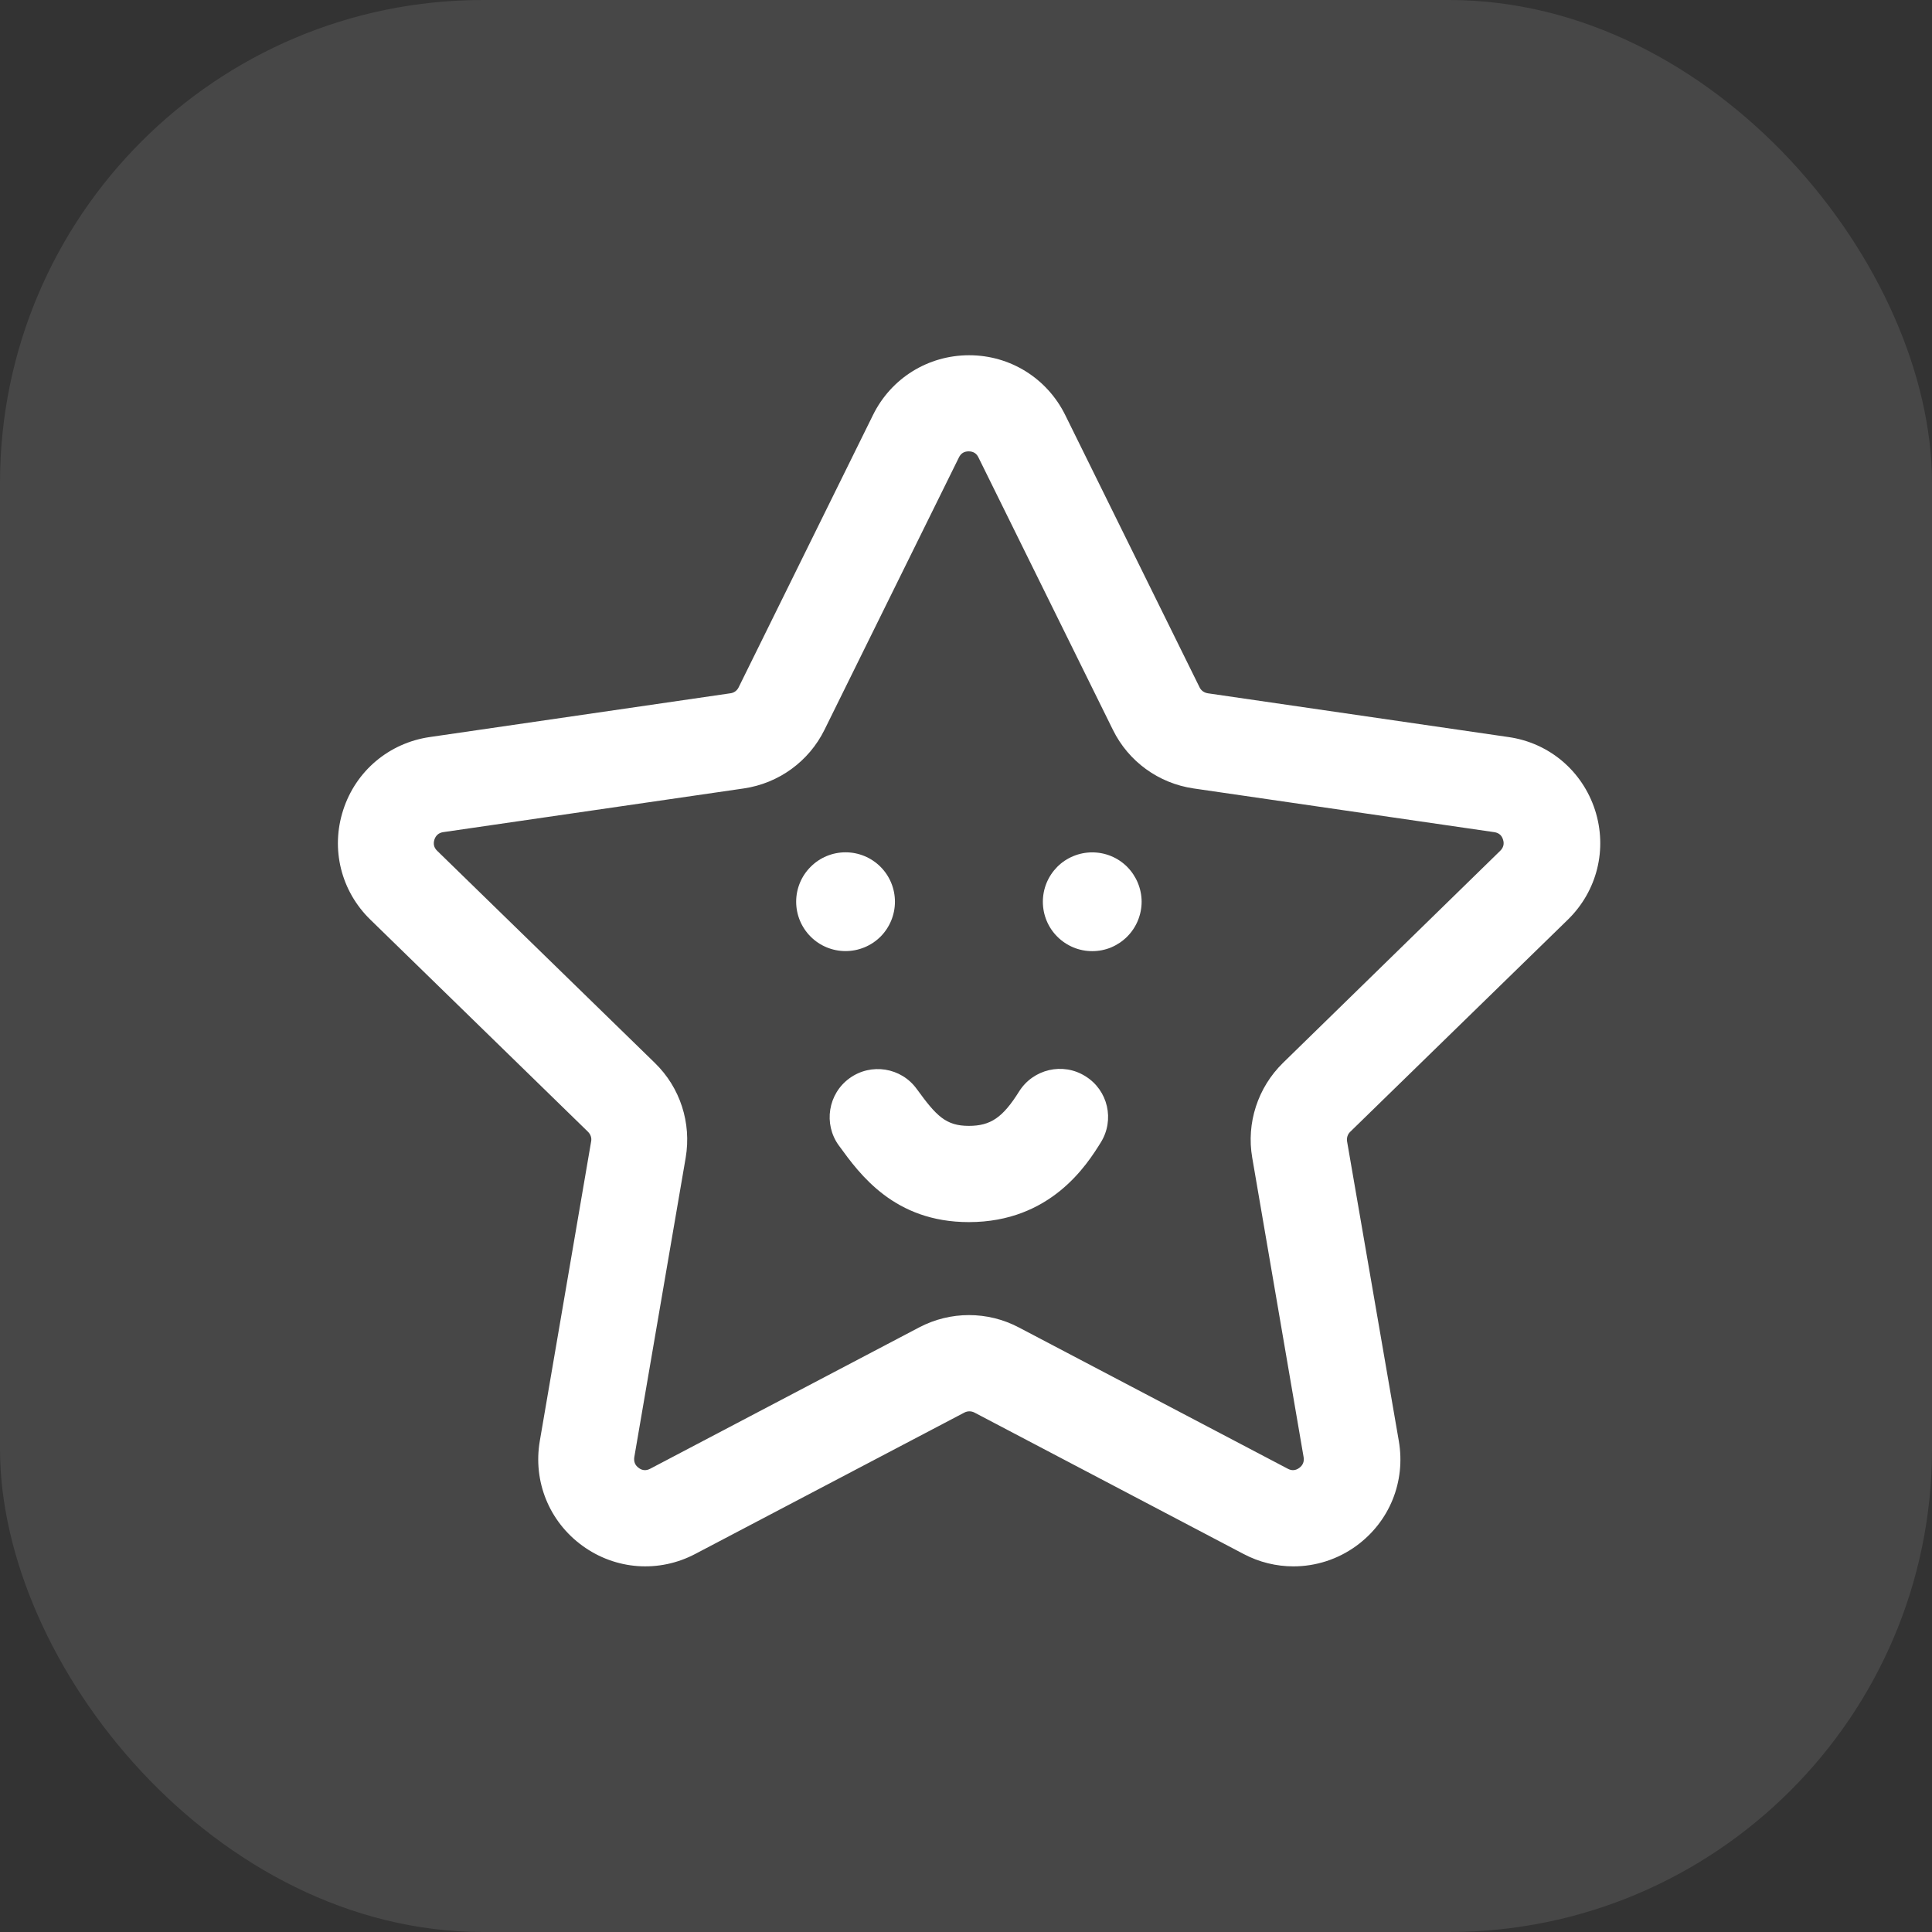 <svg width="32" height="32" viewBox="0 0 32 32" fill="none" xmlns="http://www.w3.org/2000/svg">
<rect x="0" y="0" width="32" height="32" fill="#333333" stroke="none"/>
<rect opacity="0.1" width="32" height="32" rx="8" fill="white"/>
<path d="M25.968 15.233C26.455 14.758 26.627 14.062 26.418 13.415C26.207 12.768 25.659 12.304 24.986 12.208L20.005 11.483C19.947 11.474 19.895 11.439 19.869 11.385L17.643 6.873C17.341 6.264 16.731 5.884 16.052 5.884C15.372 5.884 14.76 6.264 14.46 6.873L12.234 11.385C12.208 11.439 12.156 11.476 12.098 11.483L7.117 12.208C6.445 12.306 5.894 12.768 5.685 13.415C5.474 14.062 5.648 14.76 6.135 15.233L9.74 18.747C9.782 18.789 9.803 18.848 9.791 18.906L8.941 23.866C8.826 24.536 9.095 25.201 9.646 25.602C10.197 26.003 10.914 26.055 11.516 25.738L15.972 23.397C16.026 23.369 16.087 23.369 16.141 23.397L20.596 25.738C20.859 25.877 21.142 25.944 21.423 25.944C21.789 25.944 22.155 25.83 22.464 25.605C23.015 25.204 23.284 24.541 23.169 23.868L22.312 18.906C22.302 18.848 22.321 18.787 22.363 18.747L25.968 15.233ZM20.741 19.176L21.592 24.135C21.604 24.208 21.58 24.269 21.52 24.313C21.459 24.358 21.395 24.362 21.33 24.327L16.874 21.986C16.616 21.85 16.333 21.782 16.049 21.782C15.766 21.782 15.482 21.85 15.224 21.986L10.769 24.327C10.703 24.362 10.637 24.358 10.579 24.313C10.518 24.269 10.495 24.21 10.506 24.135L11.357 19.176C11.455 18.599 11.266 18.013 10.846 17.605L7.241 14.092C7.187 14.04 7.173 13.977 7.195 13.907C7.218 13.837 7.267 13.794 7.34 13.783L12.32 13.059C12.899 12.974 13.398 12.611 13.656 12.088L15.883 7.576C15.916 7.508 15.97 7.476 16.044 7.476C16.119 7.476 16.173 7.508 16.206 7.576L18.433 12.088C18.691 12.613 19.19 12.974 19.769 13.059L24.749 13.783C24.824 13.794 24.873 13.834 24.895 13.907C24.918 13.977 24.901 14.04 24.848 14.092L21.25 17.605C20.833 18.013 20.641 18.602 20.741 19.176Z" fill="white"/>
<path d="M13.427 15.514C13.58 15.667 13.788 15.753 14.005 15.753C14.222 15.753 14.43 15.667 14.584 15.514C14.737 15.36 14.823 15.152 14.823 14.935C14.823 14.718 14.737 14.51 14.584 14.357C14.43 14.203 14.222 14.117 14.005 14.117C13.788 14.117 13.58 14.203 13.427 14.357C13.273 14.51 13.187 14.718 13.187 14.935C13.187 15.152 13.273 15.36 13.427 15.514Z" fill="white"/>
<path d="M17.273 14.936C17.273 15.043 17.294 15.15 17.335 15.249C17.376 15.348 17.436 15.438 17.512 15.514C17.588 15.59 17.678 15.65 17.778 15.692C17.877 15.733 17.983 15.754 18.091 15.754C18.198 15.754 18.305 15.733 18.404 15.692C18.503 15.65 18.593 15.59 18.669 15.514C18.745 15.438 18.805 15.348 18.846 15.249C18.887 15.15 18.909 15.043 18.909 14.936C18.909 14.829 18.887 14.722 18.846 14.623C18.805 14.524 18.745 14.434 18.669 14.357C18.593 14.281 18.503 14.221 18.404 14.18C18.305 14.139 18.198 14.118 18.091 14.118C17.983 14.118 17.877 14.139 17.778 14.18C17.678 14.221 17.588 14.281 17.512 14.357C17.436 14.434 17.376 14.524 17.335 14.623C17.294 14.722 17.273 14.829 17.273 14.936Z" fill="white"/>
<path d="M17.978 17.826C17.605 17.591 17.113 17.706 16.879 18.079C16.609 18.51 16.408 18.648 16.047 18.648C15.665 18.648 15.508 18.482 15.191 18.046L15.184 18.037C14.927 17.68 14.427 17.601 14.071 17.859C13.715 18.116 13.635 18.616 13.893 18.972L13.9 18.981C14.242 19.452 14.814 20.242 16.047 20.242C17.406 20.242 18.006 19.286 18.231 18.925C18.466 18.55 18.353 18.058 17.978 17.826Z" fill="white"/>
</svg>

